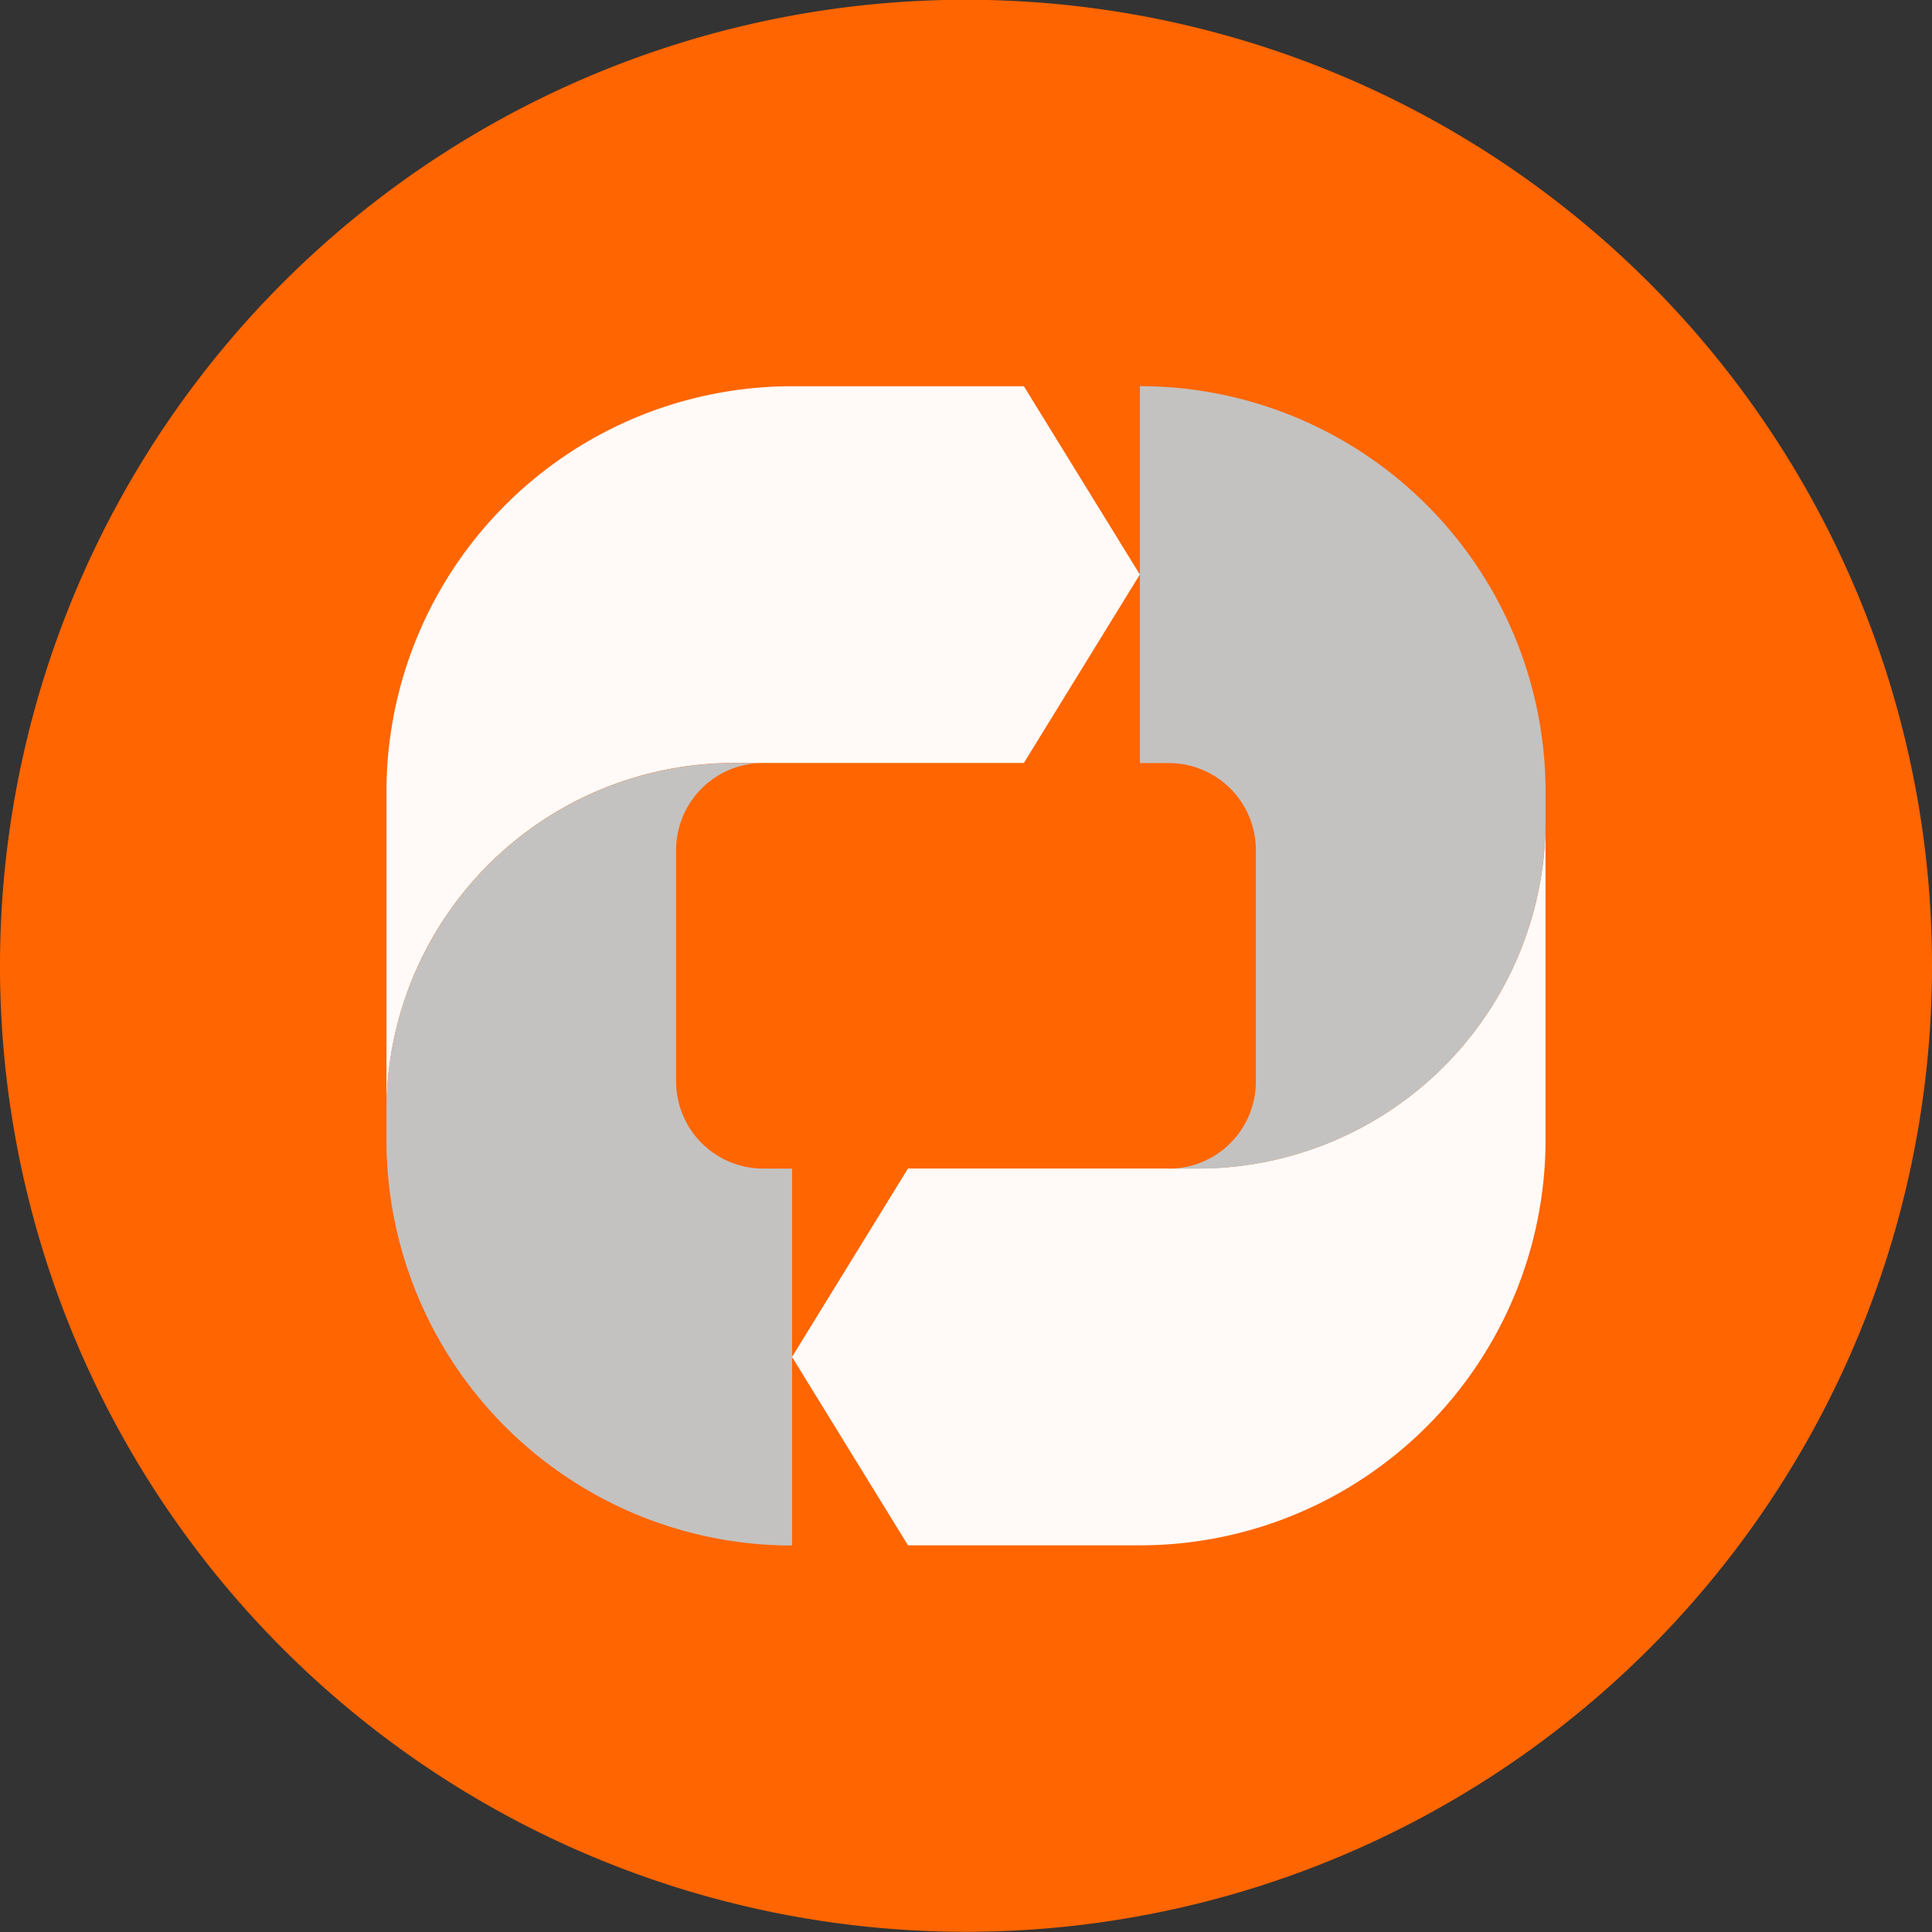 <?xml version="1.0" encoding="UTF-8" standalone="no"?>
<!-- Created with Inkscape (http://www.inkscape.org/) -->

<svg
   width="150"
   height="150"
   viewBox="0 0 39.687 39.687"
   version="1.1"
   id="svg929"
   inkscape:version="1.1.1 (1:1.1+202109281949+c3084ef5ed)"
   sodipodi:docname="athmb-circle-logo.svg"
   xmlns:inkscape="http://www.inkscape.org/namespaces/inkscape"
   xmlns:sodipodi="http://sodipodi.sourceforge.net/DTD/sodipodi-0.dtd"
   xmlns="http://www.w3.org/2000/svg"
   xmlns:svg="http://www.w3.org/2000/svg">
  <rect x="0" y="0" width="39.687" height="39.687" fill="#333333" stroke="none"/>
  <sodipodi:namedview
     id="namedview931"
     pagecolor="#ffffff"
     bordercolor="#666666"
     borderopacity="1.0"
     inkscape:pageshadow="2"
     inkscape:pageopacity="0.0"
     inkscape:pagecheckerboard="0"
     inkscape:document-units="mm"
     showgrid="false"
     units="px"
     showguides="false"
     inkscape:zoom="0.64052329"
     inkscape:cx="396.55076"
     inkscape:cy="561.25984"
     inkscape:window-width="1859"
     inkscape:window-height="1016"
     inkscape:window-x="1920"
     inkscape:window-y="27"
     inkscape:window-maximized="1"
     inkscape:current-layer="layer1" />
  <defs
     id="defs926" />
  <g
     inkscape:label="Layer 1"
     inkscape:groupmode="layer"
     id="layer1">
    <g
       id="g1024"
       transform="matrix(1.33,0,0,1.33,-15.867,-214.749)">
      <path
         class="cls-1"
         d="m 26.85,191.302 v 0 a 14.92,14.92 0 1 1 14.92,-14.92 14.92,14.92 0 0 1 -14.92,14.92"
         id="path34"
         style="fill:#ff6500;stroke-width:0.265" />
      <path
         class="cls-3"
         d="m 29.535,170.339 -1.791,2.91 h -4.474 a 5.368,5.368 0 0 0 -5.371,5.371 v -4.924 a 6.265,6.265 0 0 1 6.265,-6.265 h 3.58 z"
         id="path36"
         style="fill:#fffaf8;stroke-width:0.265" />
      <path
         class="cls-3"
         d="m 35.801,174.144 v 4.924 a 6.265,6.265 0 0 1 -6.265,6.265 h -3.582 l -1.791,-2.91 1.791,-2.91 h 4.477 a 5.371,5.371 0 0 0 5.371,-5.371"
         id="path38"
         style="fill:#fffaf8;stroke-width:0.265" />
      <path
         class="cls-4"
         d="m 24.164,179.515 v 5.821 a 6.265,6.265 0 0 1 -6.265,-6.268 v -0.447 a 5.371,5.371 0 0 1 5.371,-5.371 h 0.447 a 1.344,1.344 0 0 0 -1.344,1.341 v 3.582 a 1.344,1.344 0 0 0 1.344,1.341 z"
         id="path40"
         style="fill:#c3c2c1;stroke-width:0.265" />
      <path
         class="cls-4"
         d="m 35.801,173.697 v 0.447 a 5.371,5.371 0 0 1 -5.371,5.371 h -0.447 a 1.344,1.344 0 0 0 1.344,-1.341 v -3.582 a 1.344,1.344 0 0 0 -1.344,-1.341 h -0.447 v -5.821 a 6.265,6.265 0 0 1 6.265,6.268"
         id="path42"
         style="fill:#c3c2c1;stroke-width:0.265" />
    </g>
  </g>
</svg>
